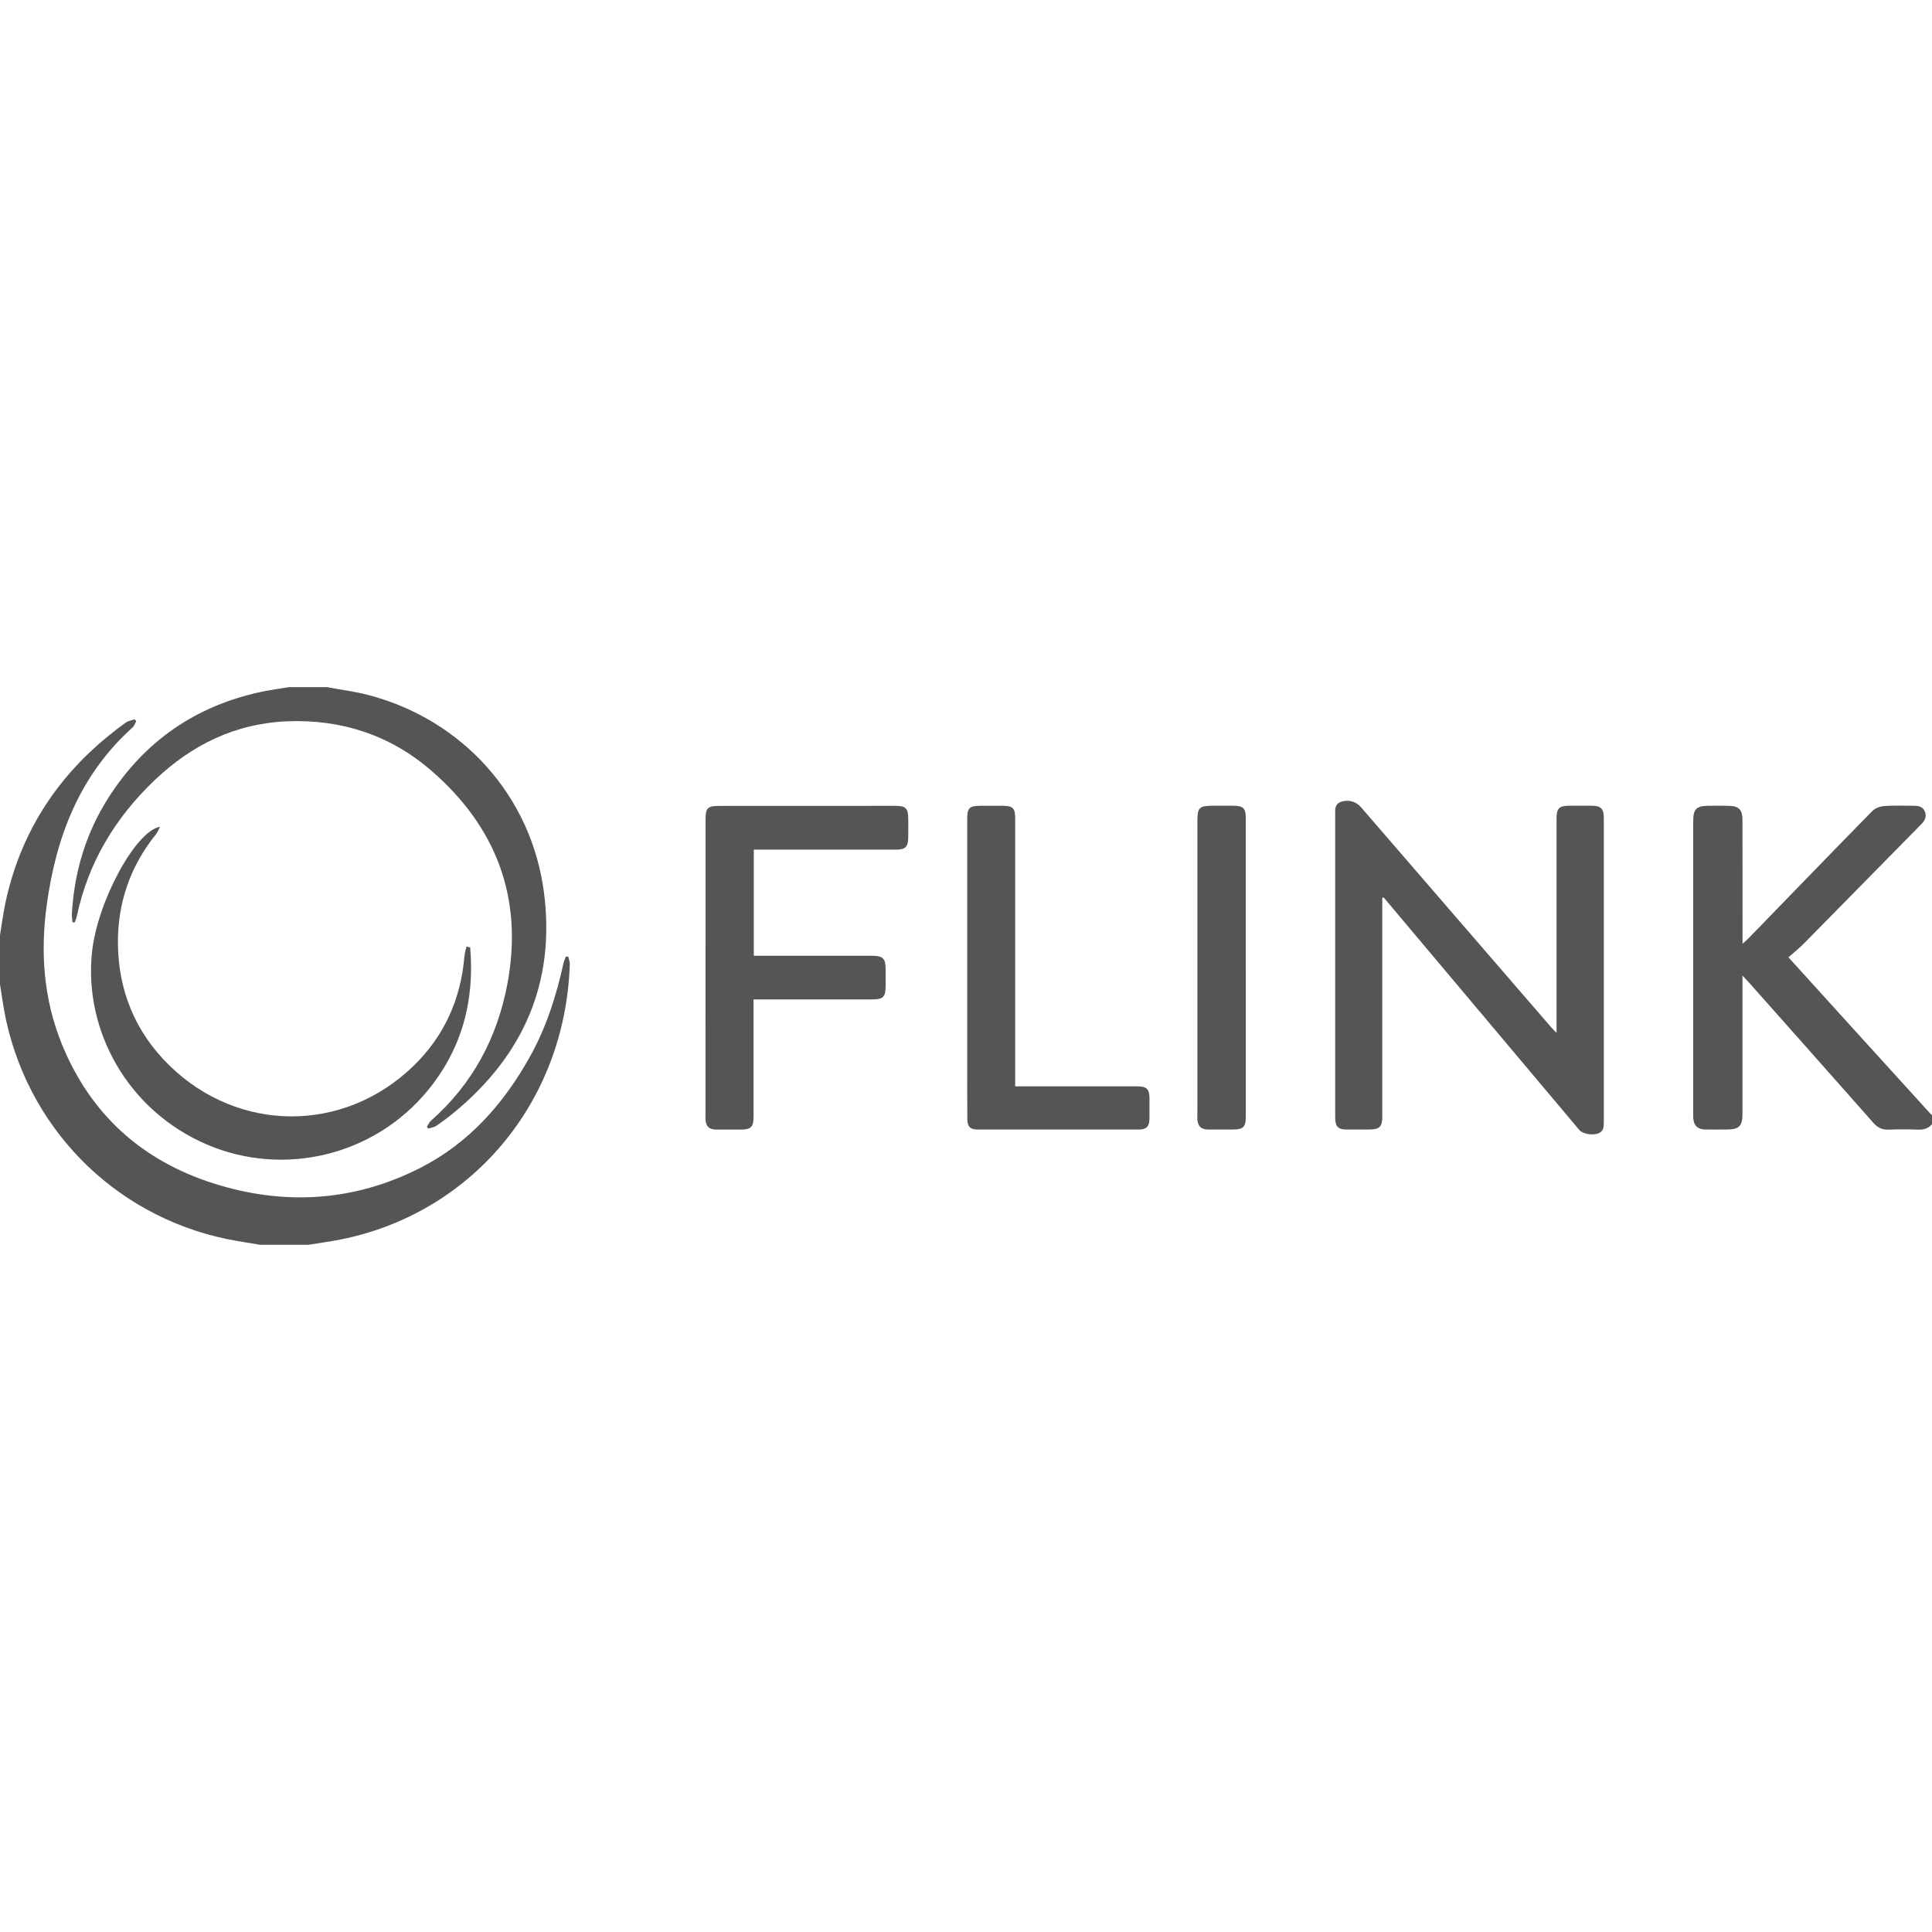 <?xml version="1.0" encoding="UTF-8"?><svg id="a" xmlns="http://www.w3.org/2000/svg" viewBox="0 0 300 300"><defs><style>.b{fill:#555;}</style></defs><path class="b" d="M-.05,145.53c.3-1.83,.53-3.67,.92-5.47,2.25-10.4,7.6-18.92,15.8-25.66,.94-.77,1.9-1.53,2.9-2.22,.38-.26,.89-.33,1.34-.49l.25,.29c-.19,.33-.31,.75-.59,.99-8.21,7.39-11.88,16.98-13.32,27.61-1,7.36-.47,14.6,2.35,21.54,4.42,10.86,12.36,18.04,23.44,21.6,10.96,3.51,21.79,2.9,32.12-2.32,7.64-3.86,13.09-10.03,17.2-17.45,2.49-4.51,4.04-9.35,5.13-14.36,.08-.36,.25-.7,.38-1.05h.37c.08,.4,.25,.78,.24,1.17-.72,21.75-15.55,38.79-35.61,42.76-1.65,.33-3.32,.55-4.98,.82h-7.52c-1.15-.19-2.31-.39-3.46-.58-17.92-3.01-32.05-16.46-35.96-34.27-.43-1.97-.68-3.99-1.01-5.98,0-2.3,0-4.6,0-6.91Z"/><path class="b" d="M300,174.58c-.58,.64-1.28,.87-2.15,.83-1.52-.06-3.05-.06-4.57,0-1,.04-1.71-.29-2.38-1.05-6.42-7.28-12.87-14.53-19.32-21.79-.26-.29-.53-.58-1.01-1.09,0,.64,0,.99,0,1.35,0,6.67,0,13.34,0,20,0,2.08-.48,2.56-2.57,2.56-1.08,0-2.17,.02-3.25,0-1.14-.03-1.74-.61-1.82-1.74-.02-.27-.01-.54-.01-.81,0-15.13,0-30.26,0-45.39,0-1.78,.51-2.31,2.28-2.33,1.12-.01,2.23-.02,3.35,.01,1.44,.05,2.01,.64,2.02,2.08,.01,6.09,0,12.18,.01,18.28,0,.27,0,.54,0,1.06,.39-.35,.66-.57,.89-.81,6.41-6.6,12.8-13.22,19.25-19.79,.44-.45,1.21-.74,1.85-.79,1.55-.11,3.11-.04,4.67-.04,.72,0,1.37,.17,1.66,.91,.3,.76,.01,1.37-.53,1.92-6.1,6.2-12.19,12.4-18.29,18.59-.73,.74-1.56,1.39-2.37,2.11,3.33,3.67,6.46,7.13,9.59,10.58,4.14,4.56,8.28,9.12,12.42,13.67,.09,.1,.2,.17,.3,.26v1.42Z"/><path class="b" d="M50.94,106.73c2.09,.39,4.21,.65,6.26,1.19,14.6,3.83,25.3,15.64,27.26,30.61,1.83,14-3.19,25.39-14.04,34.29-.86,.71-1.76,1.38-2.68,2-.35,.24-.82,.29-1.23,.43l-.22-.28c.2-.31,.33-.68,.6-.92,6.51-5.72,10.36-12.97,11.92-21.4,2.44-13.23-1.75-24.25-11.83-32.98-6.34-5.49-13.89-7.99-22.3-7.67-8.09,.31-14.89,3.64-20.67,9.15-6.13,5.84-10.33,12.81-12.09,21.16-.07,.31-.2,.61-.31,.91h-.36c-.03-.45-.12-.9-.09-1.35,.37-6.47,2.18-12.51,5.67-17.99,5.61-8.8,13.56-14.28,23.77-16.46,1.41-.3,2.85-.48,4.27-.72,2.03,0,4.06,0,6.09,0Z"/><path class="b" d="M214.64,139.42c0,.63,0,1.26,0,1.9,0,10.66,0,21.33,0,31.99,0,1.68-.4,2.08-2.1,2.08-1.15,0-2.3,0-3.45,0-1.3,0-1.75-.46-1.76-1.78-.01-1.69,0-3.39,0-5.08,0-13.95,0-27.9,0-41.84,0-.87-.18-1.82,.95-2.2,1.1-.37,2.28-.04,3.05,.85,9.82,11.37,19.64,22.74,29.47,34.1,.23,.27,.49,.52,.9,.94v-1.29c0-10.66,0-21.33,0-31.99,0-1.58,.4-1.98,1.97-1.99,1.15,0,2.3,0,3.45,0,1.47,0,1.92,.47,1.92,1.95,0,15.71,0,31.42,0,47.12,0,.78-.01,1.52-.91,1.83-.91,.32-2.39,.05-2.88-.53-9.3-11.06-18.6-22.11-27.91-33.17-.83-.98-1.66-1.96-2.48-2.95l-.22,.05Z"/><path class="b" d="M117.05,131.92v16.49c.45,0,.84,0,1.24,0,5.69,0,11.37,0,17.06,0,1.76,0,2.17,.4,2.17,2.13,0,.85,0,1.69,0,2.54,0,1.72-.38,2.11-2.07,2.11-5.65,0-11.31,0-16.96,0-.46,0-.93,0-1.48,0,0,.49,0,.86,0,1.22,0,5.65,0,11.31,0,16.96,0,1.65-.39,2.03-2.03,2.03-1.25,0-2.51,.01-3.76,0-1.12-.01-1.6-.48-1.67-1.58-.02-.3,0-.61,0-.91,0-15.23,0-30.47,.01-45.7,0-1.74,.32-2.07,2.09-2.07,9.14-.01,18.28-.01,27.42-.01,1.58,0,1.95,.4,1.96,2.01,0,.98,.03,1.96,0,2.94-.03,1.44-.46,1.85-1.91,1.85-6.97,0-13.95,0-20.92,0-.37,0-.73,0-1.16,0Z"/><path class="b" d="M73.01,147.13c.71,8.24-1.28,15.76-6.62,22.24-8.33,10.11-22.38,13.45-34.29,8.34-12.28-5.27-19.11-17.7-17.81-29.89,.84-7.87,6.8-18.83,10.56-19.44-.26,.49-.39,.87-.63,1.16-3.95,4.91-5.93,10.56-5.91,16.8,.03,7.42,2.67,13.92,8.02,19.13,10.74,10.47,27.04,10.52,37.84,.08,4.77-4.61,7.38-10.35,7.94-17,.04-.53,.21-1.05,.32-1.57l.59,.14Z"/><path class="b" d="M157.63,168.69c1.97,0,3.79,0,5.62,0,4.47,0,8.94,0,13.4,0,1.39,0,1.83,.43,1.84,1.81,0,1.08,.01,2.17,0,3.25-.02,1.15-.48,1.64-1.59,1.64-8.39,.01-16.79,.01-25.18,0-1.06,0-1.51-.49-1.51-1.59-.02-2.27-.02-4.54-.02-6.8,0-13.23,0-26.47,0-39.7,0-1.88,.28-2.17,2.18-2.18,1.08,0,2.17,0,3.25,0,1.7,.02,2.02,.35,2.02,2.03,0,13.4,0,26.81,0,40.21v1.34Z"/><path class="b" d="M193.45,150.31c0,7.68,0,15.36,0,23.04,0,1.65-.38,2.04-2.02,2.04-1.29,0-2.57,.01-3.86,0-1.05-.02-1.55-.49-1.64-1.52-.03-.37,0-.74,0-1.12,0-15.09,0-30.18,0-45.28,0-2.06,.3-2.35,2.35-2.36,1.08,0,2.17-.01,3.25,0,1.54,.02,1.92,.4,1.92,1.94,0,6.7,0,13.4,0,20.1,0,1.05,0,2.1,0,3.15h0Z"/></svg>